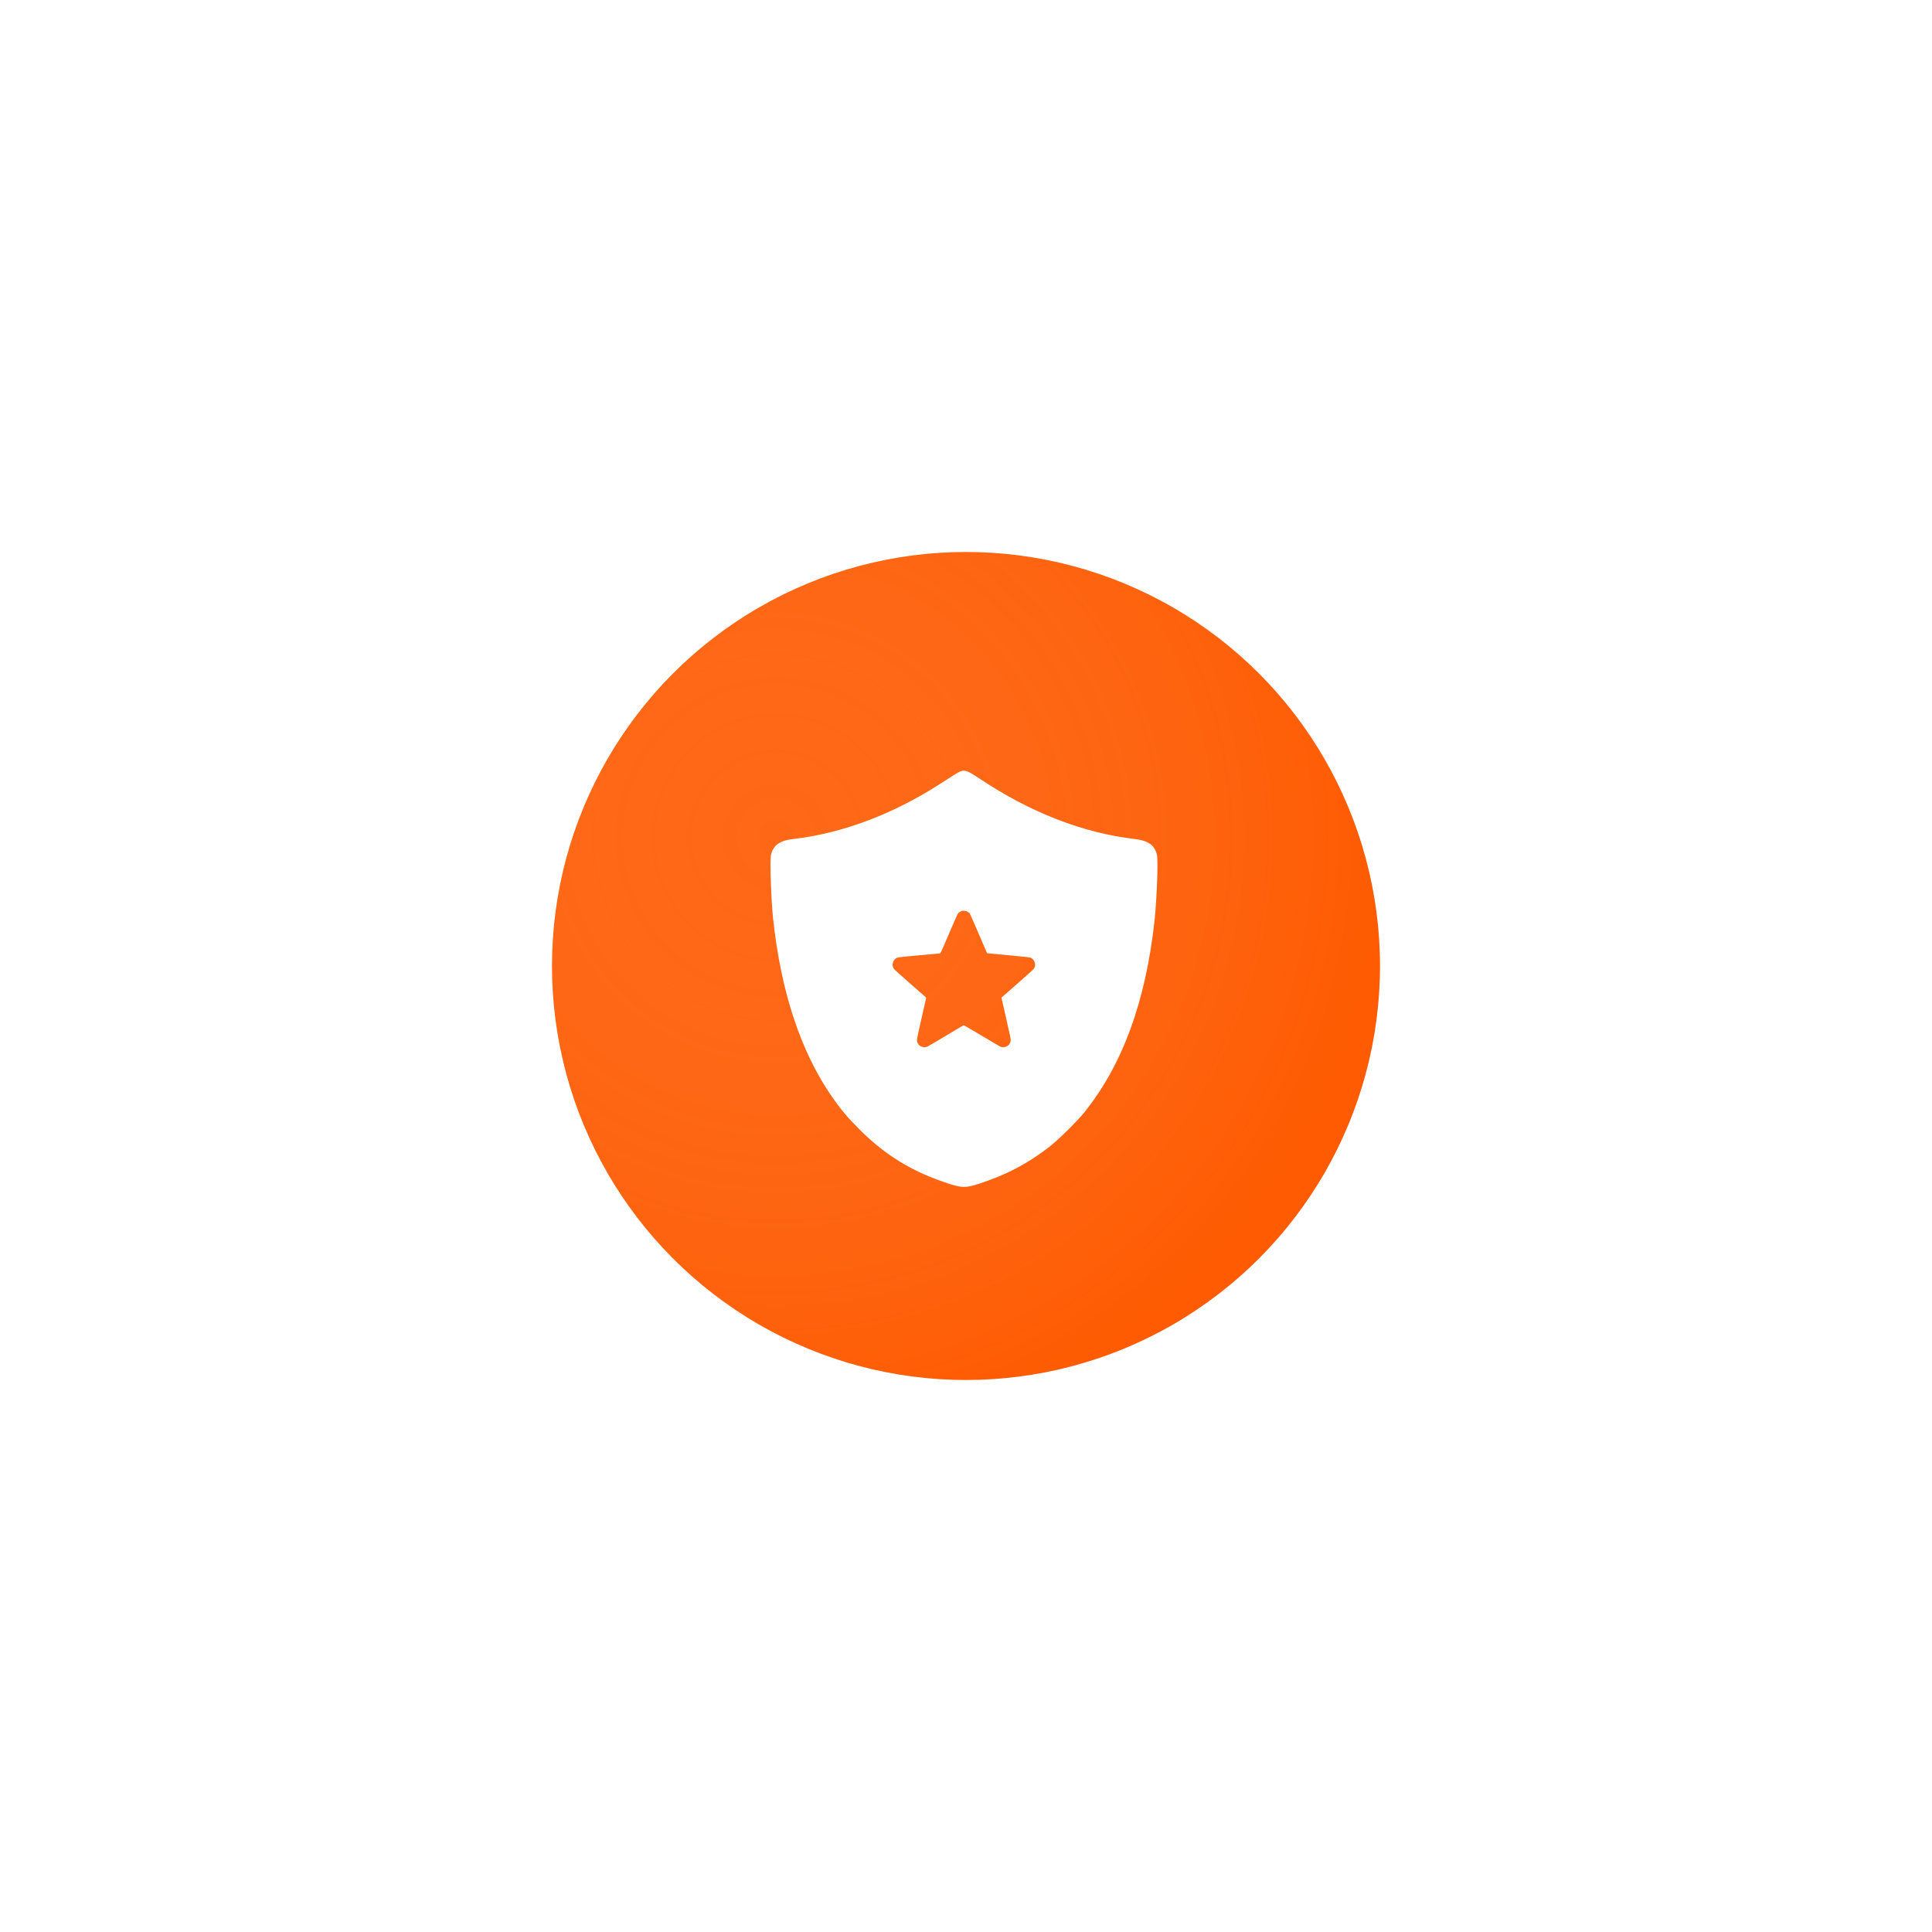 <?xml version="1.0" encoding="UTF-8"?> <svg xmlns="http://www.w3.org/2000/svg" width="336" height="336" viewBox="0 0 336 336" fill="none"> <g filter="url(#filter0_d_180_517)"> <circle cx="168" cy="168" r="72" fill="#FE5B02"></circle> <circle cx="168" cy="168" r="72" fill="url(#paint0_radial_180_517)" fill-opacity="0.2"></circle> </g> <g filter="url(#filter1_d_180_517)"> <path fill-rule="evenodd" clip-rule="evenodd" d="M166.868 131.186C166.634 131.289 165.424 132.04 164.178 132.856C155.626 138.458 146.7 141.866 137.915 142.886C135.565 143.159 134.443 143.981 134.075 145.698C133.874 146.643 134.104 153.443 134.448 156.686C135.795 169.395 139.258 179.889 144.68 187.692C146.252 189.955 147.36 191.273 149.448 193.361C154.057 197.972 158.742 200.809 165.169 202.879C167.245 203.548 168.049 203.548 170.124 202.879C174.921 201.334 178.61 199.408 182.497 196.419C183.94 195.309 187.345 191.956 188.557 190.451C195.201 182.199 199.241 171.188 200.782 157.129C201.179 153.512 201.437 146.728 201.217 145.698C200.851 143.981 199.729 143.159 197.379 142.886C188.35 141.838 179.15 138.258 170.351 132.367C168.237 130.952 167.766 130.792 166.868 131.186ZM167.231 155.408C166.933 155.519 166.708 155.683 166.566 155.893C166.491 156.004 165.791 157.592 165.01 159.423C163.602 162.725 163.59 162.751 163.44 162.775C163.358 162.789 161.7 162.943 159.757 163.118C155.991 163.457 156.018 163.452 155.673 163.744C155.339 164.026 155.155 164.631 155.271 165.061C155.301 165.172 155.396 165.361 155.482 165.481C155.569 165.601 156.805 166.717 158.23 167.961C159.655 169.205 160.88 170.28 160.952 170.35L161.084 170.477L160.282 173.987C159.758 176.281 159.479 177.599 159.476 177.789C159.469 178.303 159.733 178.729 160.2 178.958C160.541 179.125 160.954 179.137 161.282 178.991C161.403 178.937 162.624 178.222 163.994 177.402C165.365 176.582 166.717 175.773 167 175.604C167.282 175.435 167.545 175.285 167.584 175.27C167.625 175.254 168.923 176.003 170.702 177.068C172.378 178.071 173.848 178.936 173.968 178.99C174.293 179.137 174.706 179.125 175.048 178.958C175.515 178.729 175.779 178.303 175.772 177.789C175.77 177.599 175.49 176.28 174.966 173.987L174.164 170.477L174.272 170.373C174.331 170.317 175.556 169.242 176.994 167.985C178.433 166.728 179.68 165.601 179.766 165.481C179.963 165.206 180.039 164.93 180.006 164.605C179.955 164.113 179.625 163.673 179.178 163.503C179.043 163.452 177.809 163.321 175.333 163.095C173.327 162.913 171.677 162.755 171.667 162.744C171.656 162.733 171.001 161.211 170.211 159.361C169.421 157.511 168.714 155.92 168.639 155.826C168.341 155.448 167.661 155.247 167.231 155.408Z" fill="white"></path> </g> <defs> <filter id="filter0_d_180_517" x="0.946" y="0.946" width="334.108" height="334.108" filterUnits="userSpaceOnUse" color-interpolation-filters="sRGB"> <feFlood flood-opacity="0" result="BackgroundImageFix"></feFlood> <feColorMatrix in="SourceAlpha" type="matrix" values="0 0 0 0 0 0 0 0 0 0 0 0 0 0 0 0 0 0 127 0" result="hardAlpha"></feColorMatrix> <feOffset></feOffset> <feGaussianBlur stdDeviation="47.527"></feGaussianBlur> <feComposite in2="hardAlpha" operator="out"></feComposite> <feColorMatrix type="matrix" values="0 0 0 0 0.887 0 0 0 0 0.219 0 0 0 0 0.007 0 0 0 0.35 0"></feColorMatrix> <feBlend mode="normal" in2="BackgroundImageFix" result="effect1_dropShadow_180_517"></feBlend> <feBlend mode="normal" in="SourceGraphic" in2="effect1_dropShadow_180_517" result="shape"></feBlend> </filter> <filter id="filter1_d_180_517" x="125.655" y="125.69" width="83.987" height="89.07" filterUnits="userSpaceOnUse" color-interpolation-filters="sRGB"> <feFlood flood-opacity="0" result="BackgroundImageFix"></feFlood> <feColorMatrix in="SourceAlpha" type="matrix" values="0 0 0 0 0 0 0 0 0 0 0 0 0 0 0 0 0 0 127 0" result="hardAlpha"></feColorMatrix> <feOffset dy="3.034"></feOffset> <feGaussianBlur stdDeviation="4.172"></feGaussianBlur> <feComposite in2="hardAlpha" operator="out"></feComposite> <feColorMatrix type="matrix" values="0 0 0 0 0.617 0 0 0 0 0.152 0 0 0 0 0.005 0 0 0 0.6 0"></feColorMatrix> <feBlend mode="normal" in2="BackgroundImageFix" result="effect1_dropShadow_180_517"></feBlend> <feBlend mode="normal" in="SourceGraphic" in2="effect1_dropShadow_180_517" result="shape"></feBlend> </filter> <radialGradient id="paint0_radial_180_517" cx="0" cy="0" r="1" gradientUnits="userSpaceOnUse" gradientTransform="translate(135.015 145.655) rotate(63.796) scale(105.151)"> <stop stop-color="#FF9760"></stop> <stop offset="1" stop-color="white" stop-opacity="0"></stop> </radialGradient> </defs> </svg> 